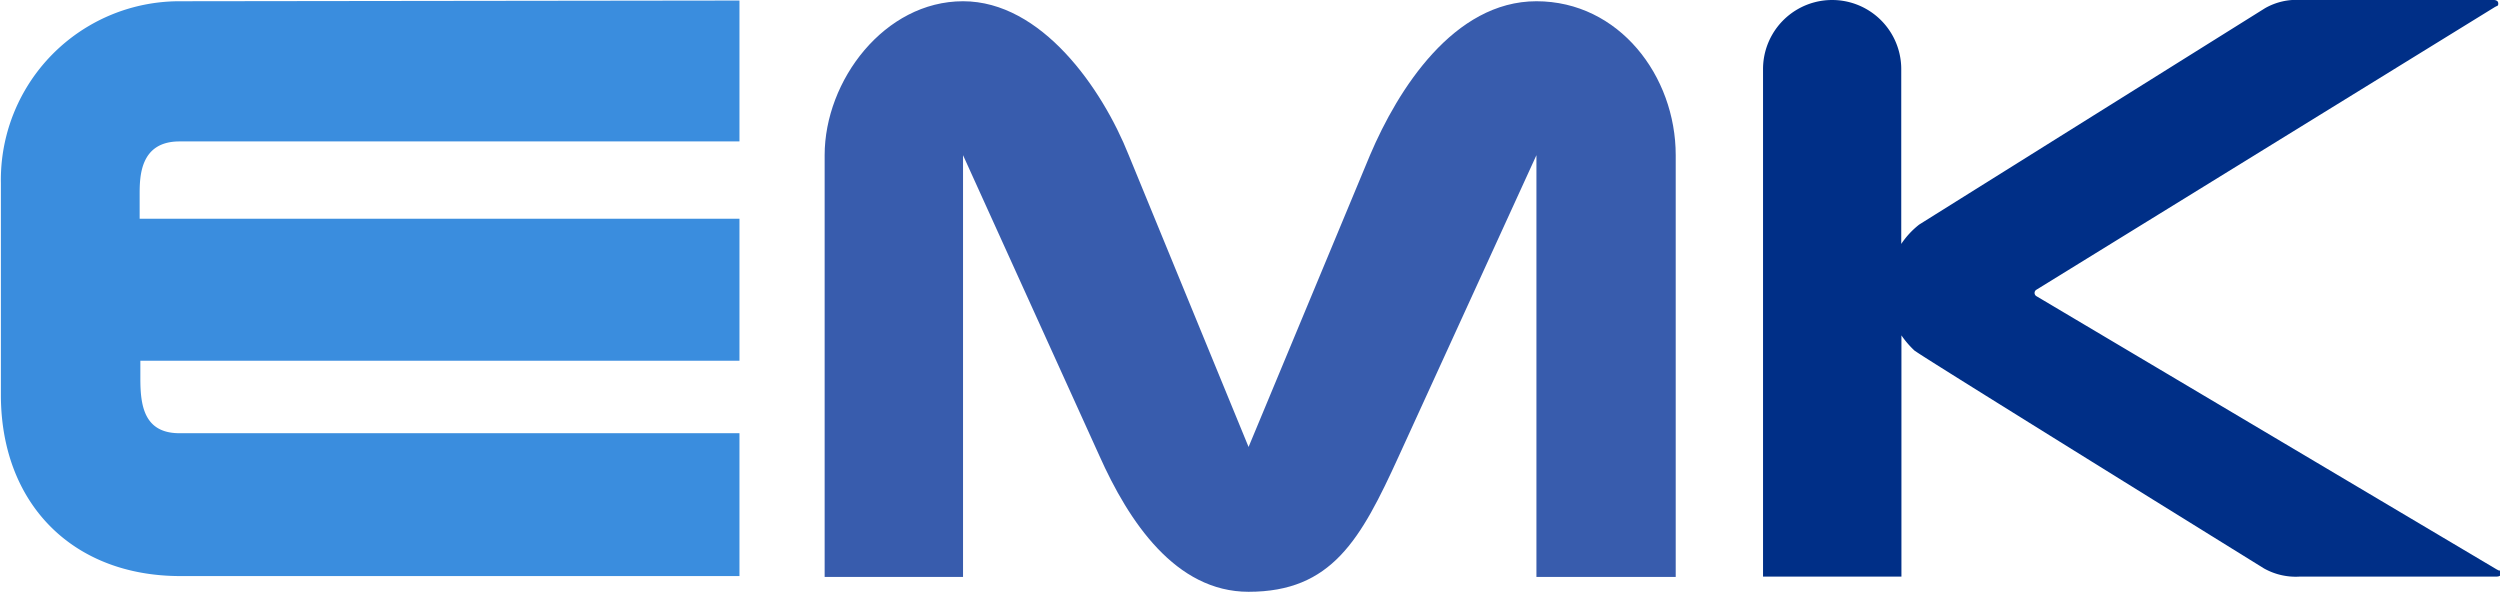 <svg id="Ebene_1" data-name="Ebene 1" xmlns="http://www.w3.org/2000/svg" width="140" height="33.14" viewBox="0 0 140 33.14"><defs><style>.cls-1{fill:#385cad;}.cls-2{fill:#002f87;}.cls-3{fill:#3a8dde;}</style></defs><title>emk-logo</title><path class="cls-1" d="M54.21,32.53H46.46V8.91c0-4.18,3.35-8.62,7.75-8.62S62,5.17,63.49,8.91L70.2,25.25,77,8.91C78.57,5.21,81.7.29,86.32.29s7.8,4.18,7.8,8.62V32.53h-7.8V8.91L78.61,25.77c-2.13,4.67-3.75,7.59-8.41,7.59-4.09,0-6.71-3.93-8.36-7.63L54.21,8.91Z" transform="translate(-0.28 -0.22)"/><path class="cls-2" d="M140.22,32.17l-.12-.06,0,0L114.31,16.8h0a.21.21,0,0,1,0-.35l0,0L140,.61l.16-.08a.25.25,0,0,0,0-.21s-.06-.11-.26-.1H129.12a3.55,3.55,0,0,0-2,.46S108,12.64,107.75,12.8l0,0h0a4.67,4.67,0,0,0-1,1.08V4.09a3.87,3.87,0,0,0-7.74,0V32.51h7.75V19a5,5,0,0,0,.74.86h0l.08.05c.27.24,19.48,12.14,19.48,12.14a3.63,3.63,0,0,0,2,.46h11c.22,0,.25-.08.26-.11a.22.22,0,0,0,0-.23" transform="translate(-0.28 -0.22)"/><path class="cls-3" d="M8.1,11.14c0-1,0-3,2.23-3H41.69V.25L10.33.29a10,10,0,0,0-10,10.18V22.34c0,6.07,4,10.14,10.05,10.14H41.69v-8H10.33c-2,0-2.19-1.58-2.19-3.06v-1H41.69V12.47H8.1Z" transform="translate(-0.28 -0.22)"/></svg>